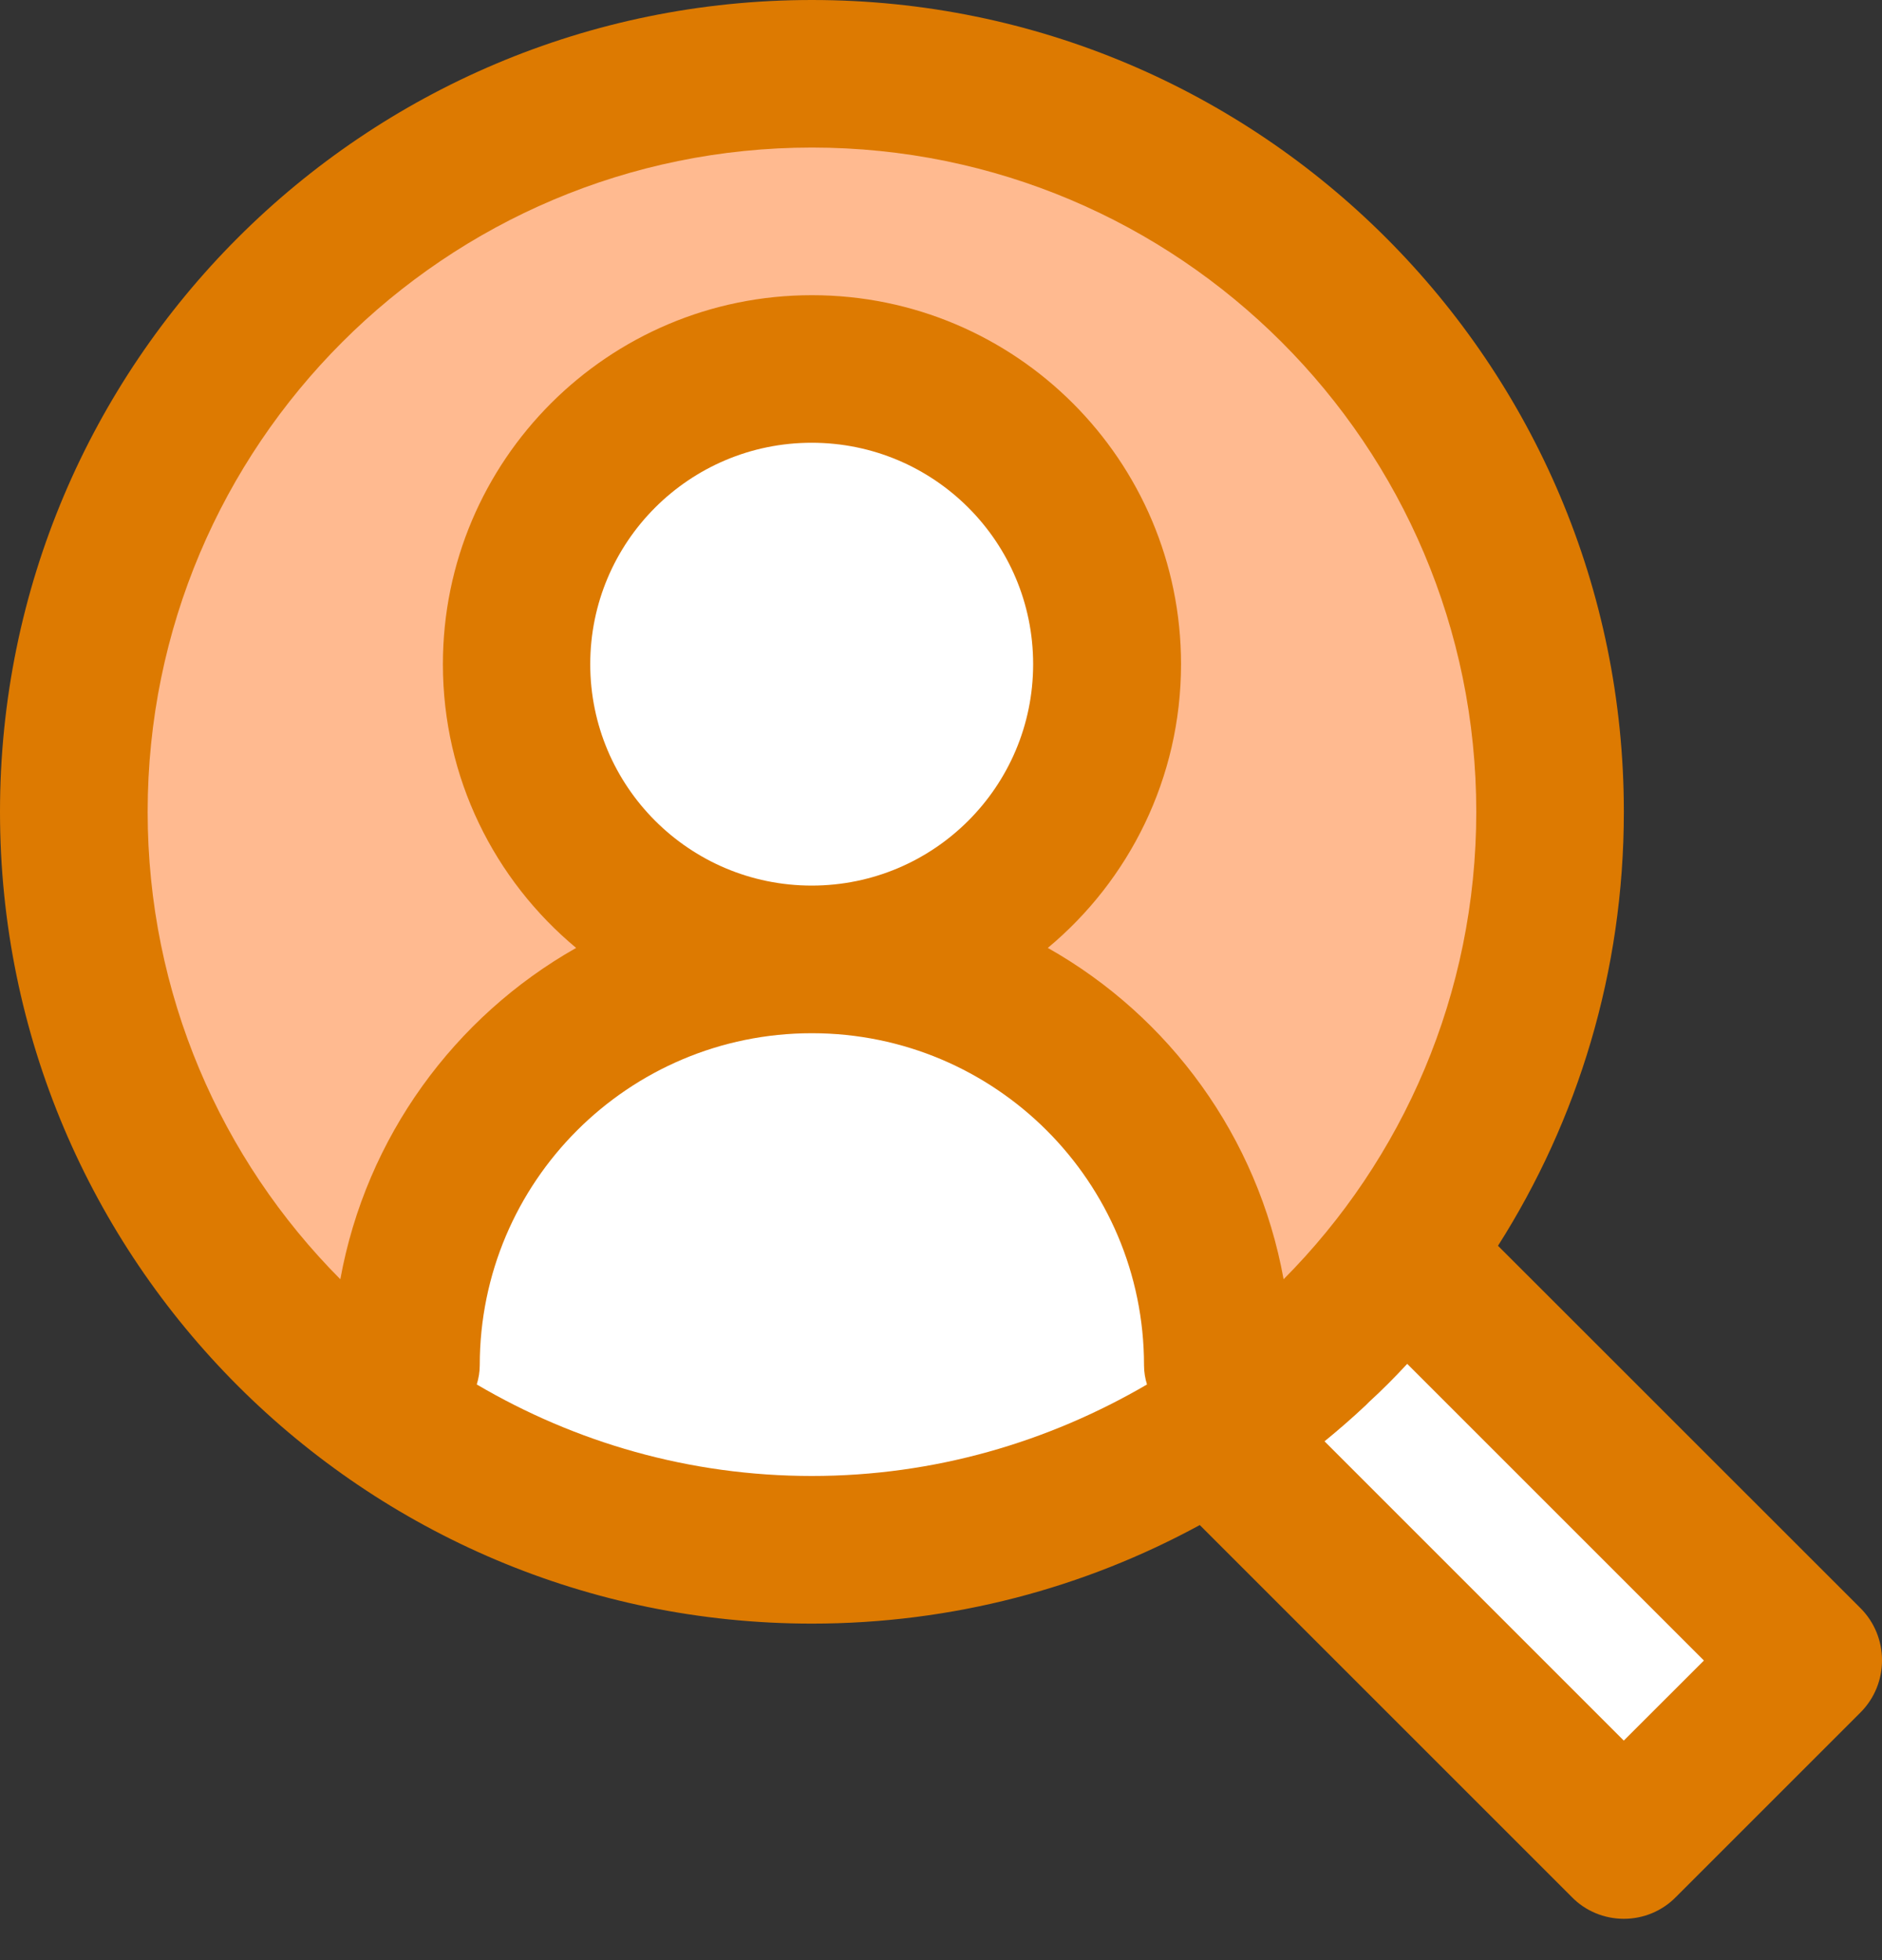 <svg width="24" height="25" viewBox="0 0 24 25" fill="none" xmlns="http://www.w3.org/2000/svg">
<rect x="0" y="0" width="24" height="25" fill="#333333" stroke="none"/>
<path d="M10.353 13.178C8.014 13.178 6.118 15.074 6.118 17.413C6.118 17.498 6.104 17.583 6.08 17.658C7.337 18.392 8.791 18.825 10.353 18.825C11.916 18.825 13.37 18.397 14.627 17.658C14.603 17.578 14.589 17.498 14.589 17.413C14.589 15.074 12.693 13.178 10.353 13.178Z" fill="white"/>
<path d="M10.351 11.295C11.911 11.295 13.175 10.031 13.175 8.471C13.175 6.911 11.911 5.647 10.351 5.647C8.792 5.647 7.527 6.911 7.527 8.471C7.527 10.031 8.792 11.295 10.351 11.295Z" fill="white"/>
<path d="M7.347 12.09C6.311 11.229 5.648 9.925 5.648 8.471C5.648 5.873 7.756 3.765 10.354 3.765C12.952 3.765 15.061 5.873 15.061 8.471C15.061 9.925 14.402 11.224 13.362 12.09C14.915 12.97 16.04 14.505 16.369 16.316C17.889 14.787 18.826 12.678 18.826 10.354C18.826 5.675 15.032 1.882 10.354 1.882C5.676 1.882 1.883 5.675 1.883 10.354C1.883 12.678 2.819 14.787 4.34 16.316C4.669 14.5 5.794 12.966 7.347 12.09Z" fill="#FFBA90"/>
<path d="M23.725 20.51L19.103 15.889C20.12 14.289 20.708 12.392 20.708 10.354C20.708 4.636 16.072 0 10.354 0C4.636 0 0 4.636 0 10.354C0 16.072 4.636 20.708 10.354 20.708C12.147 20.708 13.832 20.251 15.3 19.451L20.044 24.195C20.218 24.374 20.459 24.473 20.708 24.473C20.957 24.473 21.197 24.374 21.372 24.195L23.725 21.842C24.092 21.475 24.092 20.877 23.725 20.51Z" fill="#DD7A01"/>
<path d="M1.883 10.354C1.883 5.675 5.676 1.882 10.354 1.882C15.032 1.882 18.826 5.675 18.826 10.354C18.826 12.678 17.889 14.787 16.369 16.316C16.04 14.5 14.915 12.966 13.362 12.09C14.397 11.229 15.061 9.925 15.061 8.471C15.061 5.873 12.952 3.765 10.354 3.765C7.756 3.765 5.648 5.873 5.648 8.471C5.648 9.925 6.307 11.224 7.347 12.09C5.794 12.97 4.669 14.505 4.34 16.316C2.819 14.787 1.883 12.678 1.883 10.354Z" fill="#FFBA90"/>
<path d="M10.351 11.295C11.911 11.295 13.175 10.031 13.175 8.471C13.175 6.911 11.911 5.647 10.351 5.647C8.792 5.647 7.527 6.911 7.527 8.471C7.527 10.031 8.792 11.295 10.351 11.295Z" fill="white"/>
<path d="M10.353 18.825C8.791 18.825 7.337 18.397 6.08 17.658C6.104 17.578 6.118 17.498 6.118 17.413C6.118 15.074 8.014 13.178 10.353 13.178C12.693 13.178 14.589 15.074 14.589 17.413C14.589 17.498 14.603 17.583 14.627 17.658C13.37 18.392 11.916 18.825 10.353 18.825Z" fill="white"/>
<path d="M20.707 22.2L16.891 18.383C17.07 18.237 17.244 18.082 17.418 17.922C17.432 17.908 17.446 17.894 17.46 17.88C17.625 17.724 17.79 17.559 17.945 17.395L21.729 21.179L20.707 22.2Z" fill="#DD7A01"/>
<path d="M17.945 17.395C17.79 17.564 17.63 17.724 17.46 17.88C17.446 17.894 17.432 17.908 17.418 17.922C17.248 18.082 17.074 18.233 16.891 18.383L20.707 22.2L21.729 21.179L17.945 17.395Z" fill="white"/>
</svg>
